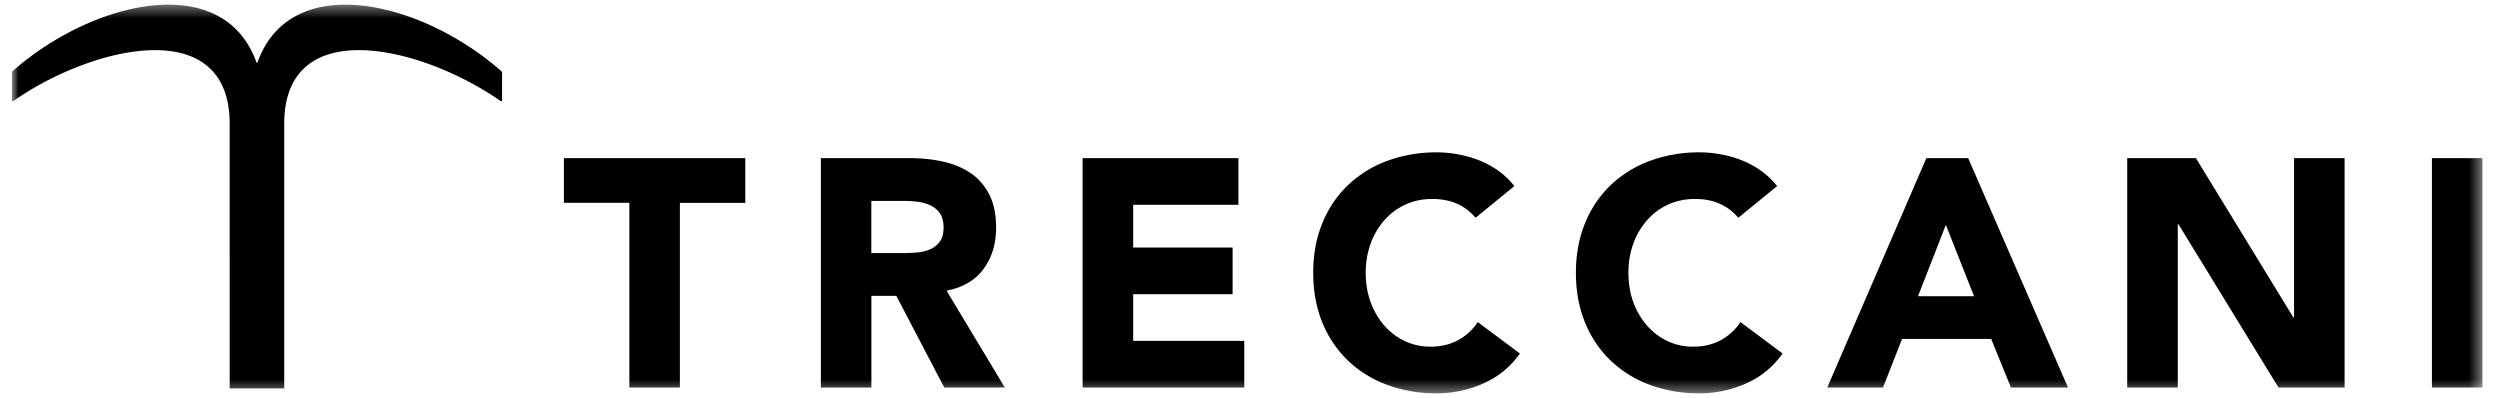 <svg xmlns="http://www.w3.org/2000/svg" width="201" height="32" fill="none"><g clip-path="url(#a)"><mask id="b" width="200" height="32" x="0" y="0" maskUnits="userSpaceOnUse" style="mask-type:luminance"><path fill="#fff" d="M.947.375H199.59v31.25H.947V.375Z"/></mask><g mask="url(#b)"><path fill="#000" d="M.947 8.067V5.864c0-.055.02-.11.062-.14C4.595 2.557 9.47.374 13.545.374c3.206 0 5.91 1.364 7.089 4.677h.055C21.86 1.739 24.567.375 27.77.375c4.074 0 8.944 2.183 12.535 5.347a.18.18 0 0 1 .062.14v2.204c0 .062-.067.093-.117.062-3.234-2.269-7.77-4.097-11.398-4.097-3.394 0-6 1.597-6 5.919v21.277h-4.386V9.95c0-4.322-2.606-5.919-6-5.919-3.63 0-8.169 1.828-11.4 4.099-.047.034-.116 0-.116-.063m49.647 8.24h-5.26v-3.593h14.585v3.594h-5.26v14.848H50.6V16.31l-.002-.001Zm15.395-3.593h7.136c.938 0 1.828.09 2.672.274a6.48 6.48 0 0 1 2.216.91c.633.425 1.136 1 1.51 1.72.373.718.56 1.62.56 2.694 0 1.3-.34 2.411-1.016 3.32-.674.915-1.668 1.488-2.968 1.735l4.687 7.79h-4.87l-3.856-7.371H70.06v7.37h-4.063V12.714h-.005Zm4.063 7.634h2.395c.363 0 .75-.012 1.16-.039a3.72 3.72 0 0 0 1.104-.234 1.94 1.94 0 0 0 .82-.614c.22-.278.329-.669.329-1.172 0-.469-.097-.844-.285-1.12a1.878 1.878 0 0 0-.73-.638 3.287 3.287 0 0 0-1.017-.3 8.5 8.5 0 0 0-1.12-.078h-2.656v4.195Zm16.987-7.634H99.57v3.75h-8.463v3.438h7.995v3.75h-7.995v3.754h8.932v3.75H87.043V12.714Zm31.591 4.794a4.005 4.005 0 0 0-1.472-1.12c-.583-.263-1.255-.391-2.02-.391-.766 0-1.472.148-2.12.44a5.05 5.05 0 0 0-1.693 1.24 5.823 5.823 0 0 0-1.12 1.886 6.799 6.799 0 0 0-.403 2.371c0 .852.133 1.664.403 2.383a5.916 5.916 0 0 0 1.105 1.875c.468.531 1.02.94 1.653 1.238a4.75 4.75 0 0 0 2.042.442c.833 0 1.57-.172 2.216-.52a4.42 4.42 0 0 0 1.589-1.457l3.387 2.527a7.03 7.03 0 0 1-2.969 2.422 9.181 9.181 0 0 1-3.7.781 11.405 11.405 0 0 1-3.984-.675 9.141 9.141 0 0 1-3.151-1.942 8.793 8.793 0 0 1-2.071-3.058c-.497-1.2-.742-2.536-.742-4.012 0-1.477.245-2.813.742-4.011a8.76 8.76 0 0 1 2.071-3.06 9.2 9.2 0 0 1 3.151-1.94 11.414 11.414 0 0 1 3.984-.677 9.516 9.516 0 0 1 3.297.602 7.332 7.332 0 0 1 1.575.832c.503.347.953.774 1.355 1.277l-3.125 2.551v-.004Zm21.122 0a4.004 4.004 0 0 0-1.474-1.12c-.581-.263-1.253-.391-2.018-.391-.766 0-1.474.148-2.122.44a5.063 5.063 0 0 0-1.691 1.24 5.863 5.863 0 0 0-1.122 1.886 6.775 6.775 0 0 0-.401 2.371c0 .852.133 1.664.401 2.383a5.957 5.957 0 0 0 1.107 1.875c.468.531 1.018.94 1.651 1.238a4.76 4.76 0 0 0 2.044.442c.831 0 1.57-.172 2.214-.52a4.434 4.434 0 0 0 1.591-1.457l3.386 2.527c-.782 1.094-1.769 1.903-2.969 2.422a9.187 9.187 0 0 1-3.699.781 11.405 11.405 0 0 1-3.984-.675 9.134 9.134 0 0 1-3.153-1.942 8.778 8.778 0 0 1-2.07-3.058c-.496-1.2-.743-2.536-.743-4.012 0-1.477.247-2.813.743-4.011a8.744 8.744 0 0 1 2.07-3.06 9.202 9.202 0 0 1 3.153-1.94 11.414 11.414 0 0 1 3.984-.677c.519 0 1.063.047 1.628.145a8.753 8.753 0 0 1 1.669.457 7.333 7.333 0 0 1 1.574.832 6.35 6.35 0 0 1 1.356 1.277l-3.125 2.551v-.004Zm15.128-4.794h3.359l8.024 18.442h-4.586l-1.589-3.906h-7.164l-1.536 3.906h-4.48l7.969-18.442h.003Zm1.563 5.367-2.238 5.732h4.503l-2.265-5.732Zm14.582-5.367h5.524l7.839 12.817h.051V12.714h4.063v18.442h-5.313l-8.046-13.128h-.052v13.128h-4.066V12.714Zm28.561 0h-4.062v18.442h4.062V12.714Z"/></g></g><defs><clipPath id="a"><path fill="#fff" d="M.947.27h200v31.46h-200z"/></clipPath></defs></svg>